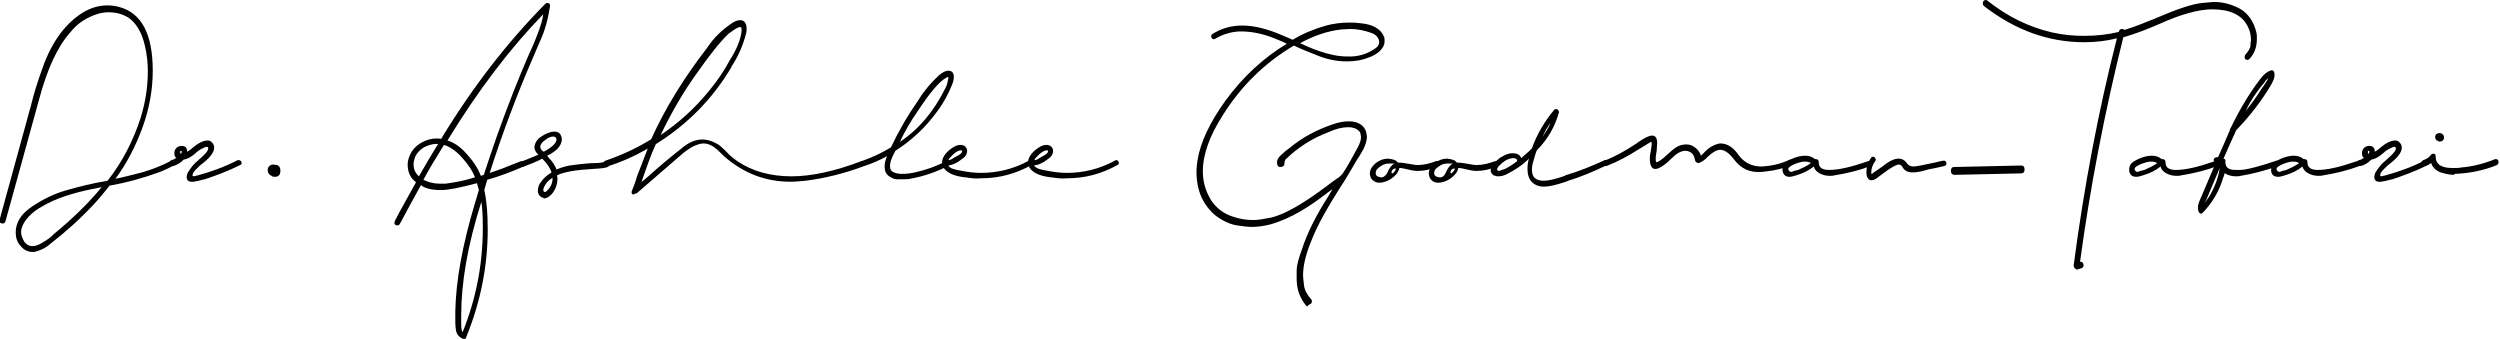 <svg width="509" height="69" viewBox="0 0 509 69" fill="none" xmlns="http://www.w3.org/2000/svg">
<path d="M6.7 51.3C5.7 51.3 4.9 50.9 4.3 50.2C3.5 49.4 3.2 48.4 3.2 47.3C3.2 45.3 4.3 43.5 6.6 42C8.7 40.6 10.9 39.5 13.3 38.8C16 38 18.9 37.3 21.9 36.8C24.9 33 27.1 28.7 28.6 24.1C29.6 20.9 30.1 17.7 30.1 14.5C30.1 12.8 29.9 11 29.5 9.3C28.9 6.7 27.8 4.8 26.3 3.7C25.1 2.9 23.7 2.5 22.1 2.5C21.4 2.5 20.7 2.6 20 2.8C17.7 3.5 15.8 4.7 14.3 6.6C11.7 9.5 9.6 14.1 8 20.1L6.4 25.9C4 34.5 2.3 40.9 1.1 45.1C1 45.4 0.8 45.5 0.5 45.5C0.1 45.5 -0.1 45.3 -0.1 44.9V44.8L6.3 21.5C6.9 19 7.7 16.5 8.6 14C10.6 8.3 13.5 4.5 17.3 2.3C18.8 1.5 20.3 1.1 21.9 1.1C22.7 1.1 23.4 1.2 24.2 1.4C28.8 2.6 31.1 6.9 31.1 14.4C31.1 18.3 30.4 22.1 29 26C27.6 29.8 25.8 33.3 23.5 36.4C25.1 36.1 26.9 35.6 28.9 35.1C31 34.5 33 33.7 34.9 32.7L35.1 32.6C35.5 32.6 35.7 32.8 35.7 33.2C35.7 33.4 35.6 33.5 35.4 33.7C34.4 34.2 33.4 34.7 32.3 35.1C29 36.3 25.7 37.2 22.3 37.8C21.3 39.1 20.3 40.3 19.1 41.6C16.4 44.5 13.4 47.2 10.3 49.6C9.3 50.5 8.2 51 7 51.3H6.7ZM8.8 49.3C9.8 48.7 10.5 48.2 10.9 47.7C14.7 44.6 18 41.4 20.7 38.1L18.7 38.5C14.8 39.3 11.4 40.4 8.8 41.9C6.4 43.2 4.9 44.8 4.4 46.5C4.3 46.8 4.3 47 4.3 47.3C4.3 48 4.6 48.6 5 49.3C5.5 49.9 6 50.1 6.5 50.1C6.7 50.1 7.4 50.2 8.8 49.3Z" fill="black"/>
<path d="M38 36C38 35.8 38.1 35.5 38.2 35.2C38.8 34.2 39.5 33.3 40.4 32.6L40.5 32.5C41.8 31.4 42.4 30.7 42.4 30.2C42.4 30.1 42.3 29.9 42.2 29.9H42.1C42 29.9 41.9 29.9 41.7 30C41 30.3 40.4 30.6 39.8 31.2C38.9 32 38.1 32.4 37.4 32.5C36.8 33.1 36.1 33.6 35.2 33.8H35C34.7 33.8 34.5 33.6 34.5 33.2C34.5 32.9 34.6 32.8 34.9 32.6C35.4 32.5 35.7 32.3 35.9 32.1C35.6 32 35.5 31.7 35.5 31.1C35.5 30.6 35.9 29.7 37 29.7C37.7 29.7 38.1 30.1 38.1 30.8V30.9C38.4 30.7 38.8 30.5 39.2 30.1C40.4 29.1 41.4 28.6 42.3 28.6C42.8 28.6 43.2 28.9 43.5 29.5C43.6 29.7 43.6 29.9 43.6 30.1C43.6 31.1 42.6 32.3 40.7 33.7C40.4 34 40.1 34.3 39.8 34.6C39.4 35 39.2 35.4 39.2 35.7C39.2 35.8 39.3 35.9 39.4 35.9L40.3 35.7C43.2 34.9 45.9 33.9 48.4 32.6H48.6C48.9 32.6 49.2 32.8 49.2 33.2C49.2 33.4 49.1 33.5 48.9 33.6C46.5 34.8 44.1 35.7 41.7 36.5L41.2 36.6C40.6 36.8 40 36.9 39.4 37C38.5 37.1 38 36.8 38 36ZM37 30.8C37 30.8 36.9 30.7 36.8 30.7C36.7 30.7 36.7 30.8 36.7 30.9C36.7 31.2 36.7 31.3 36.8 31.3C37 31.2 37 31 37 30.8Z" fill="black"/>
<path d="M55.3 35.8C54.8 35.6 54.5 35.2 54.5 34.6C54.5 33.9 55.1 33.5 55.6 33.5C55.9 33.5 56.1 33.6 56.4 33.6C56.9 33.8 57.1 34.2 57.1 34.8C57.1 35 57 35.2 57 35.4C56.8 35.8 56.5 36 56 36C55.7 36 55.5 36 55.3 35.8Z" fill="black"/>
<path d="M94.3 69C93.4 68.6 92.9 68 92.8 67C92.7 66.3 92.7 65.6 92.7 64.9V63.5C92.8 57.1 94.2 49.8 96.6 41.7C96.9 40.7 97.2 39.7 97.5 38.7C97.4 38.2 97.2 37.7 97.1 37.3C93.7 38.2 91.3 38.7 89.8 38.7C88 38.7 86.6 38.4 85.7 37.7C84.3 40.2 82.9 42.8 81.4 45.6C81.3 45.8 81.1 45.9 80.9 45.9C80.5 45.9 80.3 45.7 80.3 45.3C80.3 45 81.8 42.3 84.7 37.1C83.6 36.3 83 35.1 83 33.5C83 32.6 83.3 31.8 83.8 30.9C84.9 29.2 87 28.2 88.8 28.2C89.2 28.2 89.6 28.2 89.8 28.3C96.1 17.9 103.2 8.7 111 0.8C111.1 0.7 111.3 0.6 111.4 0.6C111.8 0.6 112 0.8 112 1.2C111.6 3.7 111 6.2 109.9 8.5L108.4 12C105.2 19.4 102.3 27.1 99.7 35.2C101.7 34.6 103.8 33.7 106.1 32.8H106.3C106.7 32.8 106.9 33 106.9 33.5C106.9 33.7 106.8 33.8 106.6 33.9C104.1 35 101.7 35.9 99.2 36.6L98.6 38.7C99.1 40.9 99.3 43.5 99.3 46.7C99.3 54.3 97.8 61.6 94.9 68.7C95 68.8 94.8 69 94.5 69H94.3ZM86.1 34.5C87.2 32.6 88.2 30.9 89.2 29.3H88.8C88 29.3 87.1 29.6 86.3 30C85.4 30.6 84.7 31.3 84.4 32.3C84.3 32.7 84.2 33 84.2 33.4C84.2 34.5 84.6 35.3 85.3 35.9L86.1 34.5ZM90.7 37.4C92.9 37.1 94.9 36.7 96.7 36.1C96.2 34.8 95.3 33.4 93.9 31.9C92.8 30.7 91.6 29.9 90.4 29.5C88.9 31.9 87.5 34.2 86.2 36.6C87.2 37.1 88.3 37.4 89.6 37.4C90 37.4 90.4 37.4 90.7 37.4ZM98.5 35.6C99.3 33.1 100.2 30.5 101.1 27.9C103.4 21.4 105.6 15.9 107.5 11.5C108.2 10 108.9 8.4 109.5 6.8C110.1 5.2 110.5 3.9 110.6 2.9C103.9 9.8 97.4 18.3 91.1 28.6C92.4 29 93.6 29.8 94.8 31.1C96.2 32.6 97.3 34.2 97.9 35.8L98.5 35.6ZM98.3 46.4C98.3 44 98.2 42.2 98 41.1C95.2 49.9 93.9 57.6 93.9 64.2V65.9C93.9 66.9 94 67.4 94.2 67.6C96.9 60.9 98.3 53.9 98.3 46.4Z" fill="black"/>
<path d="M110.3 40.2C109.8 39.9 109.5 39.4 109.5 38.9C109.5 38.3 109.7 37.6 110.1 37.1C110.7 36.2 111.5 35.6 112.3 35.1C112 34.2 111.4 33.3 110.4 32.3C109.3 32.9 108 33.4 106.7 33.9H106.5C106.2 33.9 106 33.7 106 33.4C106 33.1 106.1 33 106.4 32.8C107.5 32.4 108.6 31.9 109.6 31.5C109.1 31 108.8 30.5 108.8 30C108.9 29.1 109.3 28.4 110.2 27.8C111.1 27.2 112 26.8 112.9 26.8C113.8 26.8 114.3 27.3 114.4 28.4C114.3 29.7 113.3 30.8 111.4 31.7L111.7 32.1C112.5 32.9 113 33.7 113.3 34.5C114.3 34.1 115.5 33.7 116.7 33.6C118.9 33.3 120.4 33.2 121.2 33.2C121.8 33.2 122.6 33.1 123.4 32.9H123.5C123.8 32.9 123.9 33.1 123.9 33.4V33.9C123.5 34.2 122.4 34.3 120.7 34.4C117.2 34.6 114.8 35 113.4 35.7C113.4 35.9 113.5 36.1 113.5 36.3C113.5 36.9 113.4 37.6 113.1 38.3C112.7 39.2 112.2 39.8 111.5 40.2C111.2 40.3 111 40.4 110.7 40.4C110.7 40.3 110.5 40.2 110.3 40.2ZM113.3 28.4C113.3 28 113 27.8 112.6 27.8C112.2 27.8 111.6 28 111 28.5C110.4 28.9 110 29.4 110 29.9C110.1 30.7 110.7 30.8 110.7 30.9C112.4 30 113.3 29.1 113.3 28.4ZM112.5 36.2C111.8 36.6 111.2 37.2 110.8 38C110.7 38.3 110.6 38.5 110.6 38.7C110.6 38.9 110.8 39.1 110.9 39.1C111 39.1 111.3 39 111.5 38.7C112.2 38 112.5 37.2 112.5 36.3V36.2Z" fill="black"/>
<path d="M128.7 39.5C128.6 39.4 128.6 39.3 128.6 39.2V39C129 38 129.4 37 129.7 35.9C130.4 34 131.2 32.1 131.9 30.2L131.8 30.3C129.2 31.8 126.5 33 123.6 33.9H123.4C123.1 33.9 122.9 33.6 122.9 33.3C122.9 33.2 122.8 32.9 123.3 32.7C126.5 31.6 129.6 30.2 132.5 28.4L132.6 28.3C135.4 22.1 139.2 15.9 144 9.7C145.3 7.7 147 6.1 148.9 4.8C149.6 4.3 150.2 4.1 150.7 4.1C151.5 4.1 152 4.7 152 5.8C152 6.2 152 6.5 151.9 6.8C151.3 9.2 150.3 11.5 148.9 13.6V13.7C145.1 20.1 140 25.3 133.6 29.3L133.5 29.4C132.5 31.6 131.7 33.9 130.9 36.2L130.6 37.1L130.7 37L132 35.9C134.2 33.9 136.5 32 138.9 30.1C140.2 29 141.6 28.4 143 28.4C144.1 28.4 145.3 28.8 146.5 29.6C147 30 147.5 30.5 148 31C148.6 31.7 149.4 32.3 150.1 32.8C153.2 34.9 156.9 35.9 161.2 35.9C165.1 35.9 169.9 34.9 175.4 32.8H175.6C175.9 32.8 176.1 33 176.1 33.3C176.1 33.4 176.2 33.7 175.7 33.9C171.9 35.3 168 36.3 164 36.8C162.9 36.9 161.9 37 160.9 37C155.9 37 151.4 35.3 147.4 31.8C146.5 30.9 145.9 30.3 145.3 29.9C144.7 29.5 144 29.2 143.2 29.2C141.8 29.3 140.3 30.1 138.6 31.6L129.7 39.3C129.6 39.4 129.5 39.4 129.3 39.4C129 39.7 128.9 39.6 128.7 39.5ZM134.5 27.5C138.2 25 141.4 22.1 144.2 18.7C146 16.5 147.4 14.5 148.5 12.4C150.1 9.9 150.9 7.8 151 6.1C151 5.7 150.9 5.5 150.7 5.5C150.6 5.5 150.5 5.5 150.3 5.6C149.6 5.9 149 6.4 148.3 6.9C146.6 8.5 144.4 11.3 141.6 15.3C139.1 18.8 136.7 22.9 134.5 27.5Z" fill="black"/>
<path d="M182.6 36.5C182 36.5 181.5 36.2 180.9 35.8C180.4 35.4 180.1 34.8 180.1 33.9C180.1 33.2 180.3 32.5 180.6 31.8C179.3 32.5 177.8 33.2 176 33.8H175.8C175.5 33.8 175.3 33.5 175.3 33.2C175.3 32.9 175.4 32.8 175.7 32.7C177.7 32 179.6 31.1 181.4 30C182.9 26.8 184.8 23.5 187.1 20.2C188.2 18.4 189.6 16.8 191.1 15.4C191.9 14.7 192.5 14.4 193.1 14.4C193.8 14.4 194.2 14.8 194.2 15.7C194.2 16.1 194.1 16.6 193.9 17.1C193.1 19.1 192.1 21 190.8 22.7C188.4 26 185.6 28.6 182.3 30.7L182.1 31.1C181.5 32.2 181.2 33.1 181.2 33.8C181.2 34.5 181.5 34.9 182 35.1C182.5 35.3 183 35.4 183.6 35.4C184.5 35.4 185.6 35.3 186.7 35C188.8 34.5 190.8 33.8 192.6 32.8C192.7 32.7 192.8 32.7 192.9 32.7C193.1 32.7 193.5 32.9 193.5 33.3C193.5 33.5 193.4 33.6 193.2 33.7C190.7 35 188.1 35.9 185.3 36.4C184.9 36.5 184.4 36.5 183.8 36.5C183.6 36.5 183.2 36.5 182.6 36.5ZM192.4 18.1C192.7 17.6 192.9 17 193 16.3C193.1 16.1 193.1 15.9 193.1 15.8C193.1 15.7 193.1 15.7 193 15.7C192.9 15.7 192.8 15.7 192.7 15.8C191.2 16.6 189.3 18.9 186.8 22.7C185.4 24.7 184.2 26.8 183.2 28.9C187.1 26.3 190.1 22.7 192.4 18.1Z" fill="black"/>
<path d="M196.6 36.1H196.4C193.9 35.8 192.4 35 191.9 33.7C191.9 33.5 191.8 33.3 191.8 33.1C191.8 32.2 192.4 31.2 193.6 30.3C194.3 29.8 194.9 29.5 195.5 29.5C196.2 29.5 196.7 29.8 196.9 30.5V30.8C196.9 31.4 196.5 32 195.7 32.5C194.8 33.2 193.9 33.6 193 33.7L193.1 33.8C193.4 34.1 193.7 34.3 194.1 34.4C194.8 34.6 195.2 34.7 195.4 34.7C196.8 35 198.3 35.2 199.7 35.2C203.1 35.2 206.4 34.4 209.5 32.7C209.6 32.6 209.7 32.6 209.8 32.6C210 32.6 210.3 32.8 210.3 33.2C210.3 33.4 210.2 33.5 210 33.6C206.8 35.4 203.4 36.3 199.7 36.3C198.8 36.4 197.7 36.3 196.6 36.1ZM194.1 32.2C194.8 31.8 195.4 31.5 195.7 31.2C195.8 31.1 195.9 30.9 195.9 30.8C195.9 30.7 195.8 30.6 195.7 30.6C195.2 30.6 194.6 30.9 193.9 31.6C193.5 32 193.2 32.3 193.1 32.6C193.3 32.6 193.7 32.5 194.1 32.2Z" fill="black"/>
<path d="M214.1 36.1H213.9C211.4 35.8 209.9 35 209.4 33.7C209.4 33.5 209.3 33.3 209.3 33.1C209.3 32.2 209.9 31.2 211.1 30.3C211.8 29.8 212.4 29.5 213 29.5C213.7 29.5 214.2 29.8 214.4 30.5V30.8C214.4 31.4 214 32 213.2 32.5C212.3 33.2 211.4 33.6 210.5 33.7L210.6 33.8C210.9 34.1 211.2 34.3 211.6 34.4C212.3 34.6 212.7 34.7 212.9 34.7C214.3 35 215.8 35.2 217.2 35.2C220.6 35.2 223.9 34.4 227 32.7C227.1 32.6 227.2 32.6 227.3 32.6C227.5 32.6 227.8 32.8 227.8 33.2C227.8 33.4 227.7 33.5 227.5 33.6C224.3 35.4 220.9 36.3 217.2 36.3C216.4 36.4 215.2 36.3 214.1 36.1ZM211.6 32.2C212.3 31.8 212.9 31.5 213.2 31.2C213.3 31.1 213.4 30.9 213.4 30.8C213.4 30.7 213.3 30.6 213.2 30.6C212.7 30.6 212.1 30.9 211.4 31.6C211 32 210.7 32.3 210.6 32.6C210.9 32.6 211.2 32.5 211.6 32.2Z" fill="black"/>
<path d="M265.9 62.2C264.6 60.6 264 58.8 264 56.8C264 56.7 264 56.1 264 55.1C264 54 264.4 52.6 265.1 50.7C266.1 47.6 267.8 44.1 270.3 40.2L271.3 38.5L270.2 39.3C266.7 42 262.9 44.5 258.6 45.7C257.4 46 256.1 46.2 254.9 46.2C254.2 46.2 253.2 46.1 251.9 45.9C250.6 45.7 249.1 45.1 247.5 43.9C244.9 41.7 243.6 38.8 243.6 34.9C243.6 34.2 243.7 33.4 243.8 32.7C244.4 28.9 246.4 24.8 249.5 20.5C253 15.7 257.2 11.8 262 8.9C261.4 8.6 260.7 8.3 259.7 7.9C257.3 6.9 254.9 6.4 252.7 6.4C250.9 6.4 249.1 6.9 247.4 7.9L247.2 8C246.9 8 246.6 7.8 246.6 7.4C246.6 7.2 246.7 7 246.9 6.9C248.6 5.8 250.7 5.2 252.9 5.2C255.4 5.2 258.1 5.9 261.1 7.2L263.2 8.1C265.3 6.8 267.6 5.9 270 5.2C271.5 4.8 273.1 4.6 274.6 4.6C275.3 4.6 276 4.6 276.7 4.7C279.4 4.9 281.1 5.8 281.8 7.5C281.9 7.8 281.9 8.1 281.9 8.4C281.9 9.9 280.4 11.1 278.7 11.7C277.2 12.3 275.7 12.5 274.2 12.5C272.2 12.5 270.1 12.1 268 11.2C266.5 10.6 264.9 10 263.5 9.3H263.4C257.5 12.8 252.7 17.5 249 23.4C246.3 27.6 244.9 31.4 244.9 34.9C244.9 37.1 245.5 39 246.6 40.8C247.7 42.4 249.1 43.5 251 44.1C252.4 44.6 253.8 44.8 255.2 44.8C256.1 44.8 257.3 44.6 258.8 44.3C261.4 43.7 265.2 41.6 270.1 37.9C271.1 37.1 272 36.5 272.6 36.1C273 35.8 273.2 35.5 273.4 35.3C274.4 33.8 275.4 31.9 276.5 29.9C276.9 29.1 277.1 28.5 277.1 27.9C277.1 27.6 277 27.3 276.9 26.9C276.5 26.4 276 26.1 275.4 26C275.1 25.9 274.7 25.9 274.4 25.9C273.4 25.9 272 26.2 270.5 26.9C267.3 28.1 264.4 29.9 261.8 32.4L261.7 32.5C261.6 32.7 261.5 33 261.5 33.4C261.5 33.8 261.1 34 260.7 34C260.2 34 260 33.7 260 33C260 32.5 260.3 32 260.9 31.5C261.4 31 262 30.5 262.6 30.1C265.1 28 268.1 26.4 271.4 25.3C272.5 24.9 273.6 24.7 274.6 24.7C276.4 24.7 277.6 25.4 278.1 26.7C278.2 27.1 278.3 27.5 278.3 27.8C278.3 28.9 277.8 30.2 276.7 31.9L276.3 32.5C274.9 34.9 273.8 36.8 272.9 38.1C270.6 41.8 268.3 45.5 266.8 49.5C265.8 52 265.3 54.2 265.3 56.1C265.3 56.5 265.4 57.2 265.5 58.1C265.6 59 266.1 60 267 61C267.1 61.1 267.1 61.3 267.1 61.4C267.1 61.5 267 62 266.5 62C266.2 62.5 266.1 62.4 265.9 62.2ZM280.1 9.8C280.5 9.5 280.8 9.1 280.8 8.6C280.8 7.7 280.1 7 279.2 6.7C277.8 6.2 276.4 5.9 274.9 5.9C274.3 5.9 273.7 6 273.1 6C270.3 6.3 267.4 7.3 264.7 8.8C265.8 9.3 267.1 9.9 268.6 10.4C270.6 11.1 272.5 11.5 274.3 11.5C276.5 11.6 278.4 11 280.1 9.8Z" fill="black"/>
<path d="M279.1 36.2C279 35.9 278.9 35.6 278.9 35.3C278.9 34.6 279.3 33.9 280.1 33.2C280.9 32.6 281.7 32.3 282.6 32.3C283.6 32.4 284.3 32.6 284.6 33.1C286.1 33.1 287.7 33.6 288.6 33.6C289.9 33.6 291.1 33.3 292.4 32.8H292.6C293 32.8 293.1 33 293.1 33.4C293.1 33.6 292.9 33.8 292.7 33.9C291.4 34.5 290 34.8 288.6 34.8C287.3 34.8 285.9 34.2 284.9 34.2C284.9 34.4 284.8 34.7 284.5 35.2C283.8 36.2 282.3 37.2 280.8 37.2C280.2 37.2 279.5 36.9 279.1 36.2ZM282.4 35.3C282.8 34.3 283.3 33.6 283.9 33.3H282.7C281.9 33.3 281.2 33.7 280.5 34.3C280.2 34.6 280.1 34.9 280.1 35.2V35.3C280.1 35.7 280.4 36 281.1 36.1C281.5 36.2 282 35.9 282.4 35.3ZM284.2 34.4C284.2 34.3 284.1 34.3 284 34.3C283.6 34.4 283.4 34.6 283.3 35.1C283.3 35.2 283.4 35.3 283.5 35.3C283.7 35.3 284.2 34.6 284.2 34.4Z" fill="black"/>
<path d="M291.1 36.2C291 35.9 290.9 35.6 290.9 35.3C290.9 34.6 291.3 33.9 292.1 33.2C292.9 32.6 293.7 32.3 294.6 32.3C295.6 32.4 296.3 32.6 296.6 33.1C298.1 33.1 299.7 33.6 300.6 33.6C301.9 33.6 303.1 33.3 304.4 32.8H304.6C305 32.8 305.1 33 305.1 33.4C305.1 33.6 304.9 33.8 304.7 33.9C303.4 34.5 302 34.8 300.6 34.8C299.3 34.8 297.9 34.2 296.9 34.2C296.9 34.4 296.8 34.7 296.5 35.2C295.8 36.2 294.3 37.2 292.8 37.2C292.1 37.2 291.5 36.9 291.1 36.2ZM294.3 35.3C294.7 34.3 295.2 33.6 295.8 33.3H294.6C293.8 33.3 293.1 33.7 292.4 34.3C292.1 34.6 292 34.9 292 35.2V35.3C292 35.7 292.3 36 293 36.1C293.5 36.2 294 35.9 294.3 35.3ZM296.2 34.4C296.2 34.3 296.1 34.3 296 34.3C295.6 34.4 295.4 34.6 295.3 35.1C295.3 35.2 295.4 35.3 295.5 35.3C295.6 35.3 296.2 34.6 296.2 34.4Z" fill="black"/>
<path d="M313.4 37.9C311.8 37.5 311 36.3 311 34.4C311 33.6 311.1 32.9 311.3 32.3C309.9 33.7 308.3 34.7 306.7 35.5C306.1 35.8 305.5 35.9 305 35.9C304.7 35.9 304.4 35.8 304.1 35.7C303.7 35.4 303.5 35.1 303.5 34.7C303.5 34.1 303.9 33.5 304.6 32.8C305.1 32.4 305.5 32 305.8 31.9C306.6 31.4 307.3 31.2 307.9 31.2C308.9 31.2 309.5 31.5 309.7 32.2C310.7 31.3 311.5 30.7 311.9 30.2C312.9 27.4 314.4 24.8 316.4 22.4C316.5 22.3 316.6 22.2 316.8 22.2C317.2 22.2 317.4 22.6 317.4 22.8V22.9C316.6 25.7 315.2 28.3 312.9 30.6C312.6 31.3 312.4 32.1 312.2 32.8C312 33.4 311.9 34 311.9 34.6C311.9 35.1 312 35.5 312.2 35.9C312.6 36.5 313.3 36.8 314.3 36.8C315.2 36.8 316.6 36.5 318.6 35.8L318.7 35.7C321.4 34.9 323.9 33.9 326.5 32.7C326.6 32.6 326.7 32.6 326.8 32.6C327.1 32.6 327.3 32.8 327.3 33.2V33.3C327.3 33.5 327.2 33.6 327 33.7C324.5 34.9 321.9 36 319.3 36.8L318.5 37.1C316.7 37.7 315.3 38 314.4 38C314.2 38 313.8 38 313.4 37.9ZM306.4 34.4C307.2 34 308 33.5 308.9 32.8C308.9 32.4 308.6 32.2 308.2 32.2C307.3 32.2 306.4 32.6 305.5 33.5C305 33.9 304.8 34.3 304.8 34.5C304.8 34.6 304.9 34.7 305.1 34.8C305.2 34.8 305.2 34.8 305.3 34.8C305.4 34.7 305.8 34.6 306.4 34.4ZM315.7 25C315 25.9 314.5 26.9 314 27.9C314.7 26.9 315.3 26 315.7 25Z" fill="black"/>
<path d="M353 32.4C352 31.1 351.1 30.5 350.2 30.5C349.5 30.5 348.7 31 347.7 31.9C347.2 32.5 346.6 32.9 345.9 33.2C345.4 33.2 345.1 32.9 345 32.2C344.8 31.3 344.2 30.8 343.2 30.7C342.4 30.7 341.5 31.1 340.5 32.1C339 33.6 337.8 34.4 337 34.4C336.3 34.4 335.9 33.7 335.9 32.2C335.9 31.7 336 31.2 336.1 30.8C336.2 30 336.3 29.5 336.3 29.1C336.3 29 336.2 28.9 336.1 28.9L333.8 30.3C331.6 31.7 329.4 32.9 327.1 33.8H326.9C326.6 33.8 326.4 33.6 326.4 33.3C326.4 33 326.5 32.9 326.7 32.7C329 31.8 331.1 30.6 333.2 29.2C333.3 29.1 333.5 29 333.6 28.9C334.8 28.1 335.7 27.6 336.4 27.6C337 27.6 337.4 28.1 337.4 29.1C337.4 29.6 337.3 30.2 337.3 30.7C337.2 31.1 337.2 31.5 337.1 32C337.1 32.5 337.1 32.8 337.2 33H337.4L337.6 32.9C338 32.7 338.6 32.3 339.2 31.7C339.9 31.1 340.5 30.5 341.1 30.1C341.8 29.6 342.6 29.4 343.3 29.4C344 29.4 344.6 29.6 345.2 30.1C345.7 30.5 346.1 31 346.3 31.7C346.5 31.5 346.8 31.3 347.1 30.9C348.1 29.9 349.1 29.4 350.2 29.2C351.7 29.2 352.9 30 354 31.6C355.1 33.1 356.7 33.9 358.6 33.9C360.6 33.8 362.5 33.4 364.4 32.5H364.6C365 32.5 365.2 32.7 365.2 33C365.2 33.2 365.1 33.4 364.9 33.5C363.2 34.3 361.4 34.7 359.6 34.9C359.3 34.9 359 35 358.7 35C356.2 35.2 354.4 34.3 353 32.4Z" fill="black"/>
<path d="M362.9 34.6C362.9 33.8 363.2 33.3 363.8 32.9C365.1 32.1 366.4 31.7 367.6 31.7C368.2 31.7 368.9 31.9 369.4 32.3C369.5 32.4 369.6 32.4 369.7 32.4C370.1 32.4 370.3 32.6 370.3 33.1C370.3 34.1 371 34.6 372.4 34.6C374.4 34.6 376.9 34 380.1 32.9C380.5 32.8 380.7 32.7 380.8 32.7C381.1 32.7 381.3 33 381.3 33.3C381.3 33.6 381.2 33.7 380.9 33.8C378.5 34.7 376 35.3 373.5 35.7C373.2 35.8 372.8 35.8 372.5 35.8C371.7 35.8 371 35.6 370.3 35.2C369.7 34.8 369.4 34.4 369.3 33.9C368.3 34.7 367.1 35.3 365.7 35.7C365.1 35.9 364.7 36 364.3 36C363.5 36 363 35.5 362.9 34.6ZM366.1 34.6C367 34.2 367.9 33.8 368.7 33.2C368.4 33 368 32.9 367.4 32.9C366.9 32.9 366.2 33.1 365.4 33.4C364.5 33.8 364.1 34.1 364.1 34.4C364.1 34.5 364.1 34.6 364.2 34.7C364.3 34.9 364.5 35 364.8 35C365.2 34.8 365.6 34.7 366.1 34.6Z" fill="black"/>
<path d="M380.6 36.6C380.2 36.3 380 35.9 380 35.1C380 34 380.3 33.1 380.9 32.2C381 32 381.2 31.9 381.3 31.9C381.5 31.9 381.7 32 381.8 32.2C381.9 32.3 381.9 32.4 381.9 32.5C381.9 32.6 381.9 32.7 381.8 32.8C381.3 33.5 381 34.2 381 35V35.3C381 35.4 381 35.4 381.1 35.4C381.2 35.4 381.3 35.2 382.1 34.7L383.4 33.8C384.6 32.8 385.7 32.3 386.5 32.3C387.3 32.3 387.8 32.6 388.3 33.3C388.6 33.7 389 33.9 389.6 33.9C390.1 33.9 391.6 33.6 393.9 33.1C395 32.8 395.7 32.7 395.8 32.7C396.1 32.7 396.3 33 396.3 33.3C396.3 33.5 396.2 33.7 395.9 33.8L394.1 34.2C393.6 34.3 393.1 34.4 392.6 34.5L391.9 34.7C390.9 35 390 35.1 389.4 35.1C388.5 35.1 387.8 34.8 387.4 34.1C387.2 33.7 386.9 33.5 386.6 33.5C386.5 33.5 386.3 33.5 386.2 33.6C385.8 33.7 384.9 34.2 383.7 35.1L382.6 35.9C382 36.4 381.5 36.7 381.1 36.7C380.9 36.7 380.8 36.7 380.6 36.6Z" fill="black"/>
<path d="M397.9 35.6C397.5 35.6 397.2 35.3 397.2 34.8C397.2 34.3 397.4 34 397.9 34L411.5 33.7C412 33.7 412.2 34 412.2 34.5C412.2 35 412 35.3 411.5 35.3L397.9 35.6Z" fill="black"/>
<path d="M422.2 54C424.3 38.1 427.2 22.7 431 7.8C429 8.3 426.8 8.6 424.4 8.6C417 8.6 410.2 6.1 403.9 1.2C403.8 1.1 403.7 0.9 403.7 0.7C403.7 0.3 403.9 0 404.3 0C404.4 0 404.5 0 404.6 0.1C408.6 3.3 413 5.5 417.8 6.6C420 7.1 422.1 7.3 424.3 7.3C427 7.3 429.3 7 431.4 6.5V6.4C431.5 6.1 431.7 5.9 432 5.9C432.3 5.9 432.5 6 432.5 6.1C434.5 5.5 436.5 4.7 438.7 3.8C443.1 1.9 446.3 0.8 448.4 0.6C449.7 0.5 450.5 0.4 450.8 0.4C452.7 0.4 454.4 0.9 456.1 1.8C457.8 2.8 458.9 4.5 459.4 6.6C459.5 7 459.5 7.4 459.5 7.9C459.5 9.6 459 10.9 458 12C457.9 12.1 457.7 12.2 457.6 12.2C457.2 12.2 457 12 457 11.6C457 11.5 457.1 11.3 457.1 11.2C457.8 10.4 458.2 9.8 458.2 9.2C458.2 8.6 458.3 8.3 458.3 8.2C458.3 7.2 458.1 6.2 457.6 5.3C456.4 3 454 1.9 450.4 1.9C447.7 1.9 444 2.9 439.6 4.9C437.1 6 434.7 6.9 432.3 7.6C428.4 23.3 425.5 38.5 423.5 53.3C423.5 53.3 423.6 53.3 423.7 53.3C423.9 53.3 424 53.4 424.1 53.6C424.2 53.7 424.2 53.9 424.2 54V54.1C424.2 54.4 424 54.5 423.8 54.6C423.2 54.8 422.9 54.9 422.8 54.9C422.4 54.7 422.2 54.4 422.2 54Z" fill="black"/>
<path d="M433.5 34.6C433.5 33.8 433.8 33.3 434.4 32.9C435.7 32.1 437 31.7 438.2 31.7C438.8 31.7 439.5 31.9 440 32.3C440.1 32.4 440.2 32.4 440.3 32.4C440.7 32.4 440.9 32.6 440.9 33.1C440.9 34.1 441.6 34.6 443 34.6C445 34.6 447.5 34 450.7 32.9C451.1 32.8 451.3 32.7 451.4 32.7C451.7 32.7 451.9 33 451.9 33.3C451.9 33.6 451.8 33.7 451.5 33.8C449.1 34.7 446.6 35.3 444.1 35.7C443.8 35.8 443.4 35.8 443.1 35.8C442.3 35.8 441.6 35.6 440.9 35.2C440.3 34.8 440 34.4 439.9 33.9C438.9 34.7 437.7 35.3 436.3 35.7C435.7 35.9 435.3 36 434.9 36C434.1 36 433.5 35.5 433.5 34.6ZM436.6 34.6C437.5 34.2 438.4 33.8 439.2 33.2C438.9 33 438.5 32.9 437.9 32.9C437.4 32.9 436.7 33.1 435.9 33.4C435 33.8 434.6 34.1 434.6 34.4C434.6 34.5 434.6 34.6 434.7 34.7C434.8 34.9 435 35 435.3 35C435.7 34.8 436.1 34.7 436.6 34.6Z" fill="black"/>
<path d="M447.5 42.2C447.5 41.6 447.8 40.9 448.3 39.8L451.1 33.2C450.8 32.9 450.7 32.8 450.7 32.6C450.7 32.3 450.9 32.1 451.3 32H451.6C452.4 30.2 453.2 28.4 454 26.5V26.4C454 26.3 454.1 26.1 454.3 25.8C456 22.3 457.9 19.1 460.1 16.2C460.9 15.1 461.7 14.5 462.5 14.3C462.9 14.3 463.1 14.6 463.1 15.3C463.1 15.9 462.8 16.6 462.2 17.6C460.5 20.4 458.3 23.4 455.3 26.5C454.5 28.3 453.6 30.2 452.7 32.3C453 32.3 453.1 32.5 453.1 32.8V33.1C453.1 34.1 453.8 34.6 455.1 34.6H456.1C456.7 34.6 457.8 34.4 459.3 34C460.8 33.6 462 33.2 462.9 32.9C463.3 32.8 463.5 32.7 463.5 32.7C463.9 32.7 464 32.9 464 33.3C464 33.6 463.9 33.7 463.6 33.9C461.2 34.7 458.7 35.4 456.2 35.8C455.9 35.9 455.5 35.9 455.2 35.9C454.4 35.9 453.7 35.7 453 35.3H452.9C452.9 35.5 452.8 35.9 452.6 36.3C451.8 39 450.4 41.3 448.5 43.3C448.4 43.4 448.2 43.5 448.1 43.5C447.7 43.4 447.5 43 447.5 42.2ZM448.8 41.3C449.7 40.4 450.5 38.9 451.2 37.1C451.6 35.9 451.9 34.9 451.9 34.2L451.6 35L449.2 40.7L448.8 41.3ZM460.5 18L460.8 17.6C461.4 16.7 461.8 16.1 461.8 15.9C461.7 16 461.5 16.2 461.2 16.5L461.1 16.7C459.4 18.7 458.1 20.7 457.2 22.6C458.2 21.4 459.3 19.9 460.5 18Z" fill="black"/>
<path d="M462.4 34.6C462.4 33.8 462.7 33.3 463.3 32.9C464.6 32.1 465.9 31.7 467.1 31.7C467.7 31.7 468.4 31.9 468.9 32.3C469 32.4 469.1 32.4 469.2 32.4C469.6 32.4 469.8 32.6 469.8 33.1C469.8 34.1 470.5 34.6 471.9 34.6C473.9 34.6 476.4 34 479.6 32.9C480 32.8 480.2 32.7 480.3 32.7C480.6 32.7 480.8 33 480.8 33.3C480.8 33.6 480.7 33.7 480.4 33.8C478 34.7 475.5 35.3 473 35.7C472.7 35.8 472.3 35.8 472 35.8C471.2 35.8 470.5 35.6 469.8 35.2C469.2 34.8 468.9 34.4 468.8 33.9C467.8 34.7 466.6 35.3 465.2 35.7C464.6 35.9 464.2 36 463.8 36C462.9 36 462.4 35.5 462.4 34.6ZM465.5 34.6C466.4 34.2 467.3 33.8 468.1 33.2C467.8 33 467.4 32.9 466.8 32.9C466.3 32.9 465.6 33.1 464.8 33.4C463.9 33.8 463.5 34.1 463.5 34.4C463.5 34.5 463.5 34.6 463.6 34.7C463.7 34.9 463.9 35 464.2 35C464.6 34.8 465 34.7 465.5 34.6Z" fill="black"/>
<path d="M483.4 36C483.4 35.8 483.5 35.5 483.6 35.2C484.2 34.2 484.9 33.3 485.8 32.6L485.9 32.5C487.2 31.4 487.8 30.7 487.8 30.2C487.8 30.1 487.7 29.9 487.6 29.9H487.5C487.4 29.9 487.3 29.9 487.1 30C486.4 30.3 485.8 30.6 485.2 31.2C484.3 32 483.5 32.4 482.8 32.5C482.2 33.1 481.5 33.6 480.6 33.8H480.4C480.1 33.8 479.9 33.6 479.9 33.2C479.9 32.9 480 32.8 480.3 32.6C480.8 32.5 481.1 32.3 481.3 32.1C481 32 480.9 31.7 480.9 31.1C480.9 30.6 481.3 29.7 482.4 29.7C483.1 29.7 483.5 30.1 483.5 30.8V30.9C483.8 30.7 484.2 30.5 484.6 30.1C485.8 29.1 486.8 28.6 487.7 28.6C488.2 28.6 488.6 28.9 488.9 29.5C489 29.7 489 29.9 489 30.1C489 31.1 488 32.3 486.1 33.7C485.8 34 485.5 34.3 485.2 34.6C484.8 35 484.6 35.4 484.6 35.7C484.6 35.8 484.7 35.9 484.8 35.9L485.7 35.7C488.6 34.9 491.3 33.9 493.8 32.6H494C494.3 32.6 494.6 32.8 494.6 33.2C494.6 33.4 494.5 33.5 494.3 33.6C491.9 34.8 489.5 35.7 487.1 36.5L486.6 36.6C486 36.8 485.4 36.9 484.8 37C483.9 37.1 483.4 36.8 483.4 36ZM482.4 30.8C482.4 30.8 482.3 30.7 482.2 30.7C482.1 30.7 482.1 30.8 482.1 30.9C482.1 31.2 482.1 31.3 482.2 31.3C482.4 31.2 482.4 31 482.4 30.8Z" fill="black"/>
<path d="M499.7 35.6C498.8 35.6 497.9 35.4 496.9 35.1C495.9 34.7 495.2 34 495 33.2C494.7 33.4 494.3 33.6 493.7 33.8H493.5C493.2 33.8 493 33.6 493 33.2C493 32.9 493.1 32.8 493.4 32.6C494 32.4 494.5 32.1 494.9 31.6C495 31.4 495.2 31.3 495.4 31.3C495.8 31.3 495.9 31.5 495.9 31.8V31.9C495.9 32.7 496.2 33.2 496.7 33.6C497.8 34.3 499.2 34.2 499.9 34.2C500.3 34.2 500.7 34.2 501.1 34.1C503.5 33.9 505.8 33.3 508 32.4H508.2C508.5 32.4 508.7 32.6 508.7 33C508.7 33.3 508.6 33.4 508.4 33.6C505.7 34.7 502.8 35.3 499.8 35.4H499.7V35.6ZM496.4 28.7C496 28.6 495.8 28.3 495.8 27.9C495.8 27.4 496.2 27.1 496.6 27.1C496.8 27.1 497 27.1 497.1 27.2C497.4 27.3 497.6 27.6 497.6 28C497.6 28.1 497.6 28.3 497.5 28.4C497.4 28.7 497.1 28.8 496.8 28.8C496.7 28.9 496.5 28.8 496.4 28.7Z" fill="black"/>
</svg>

